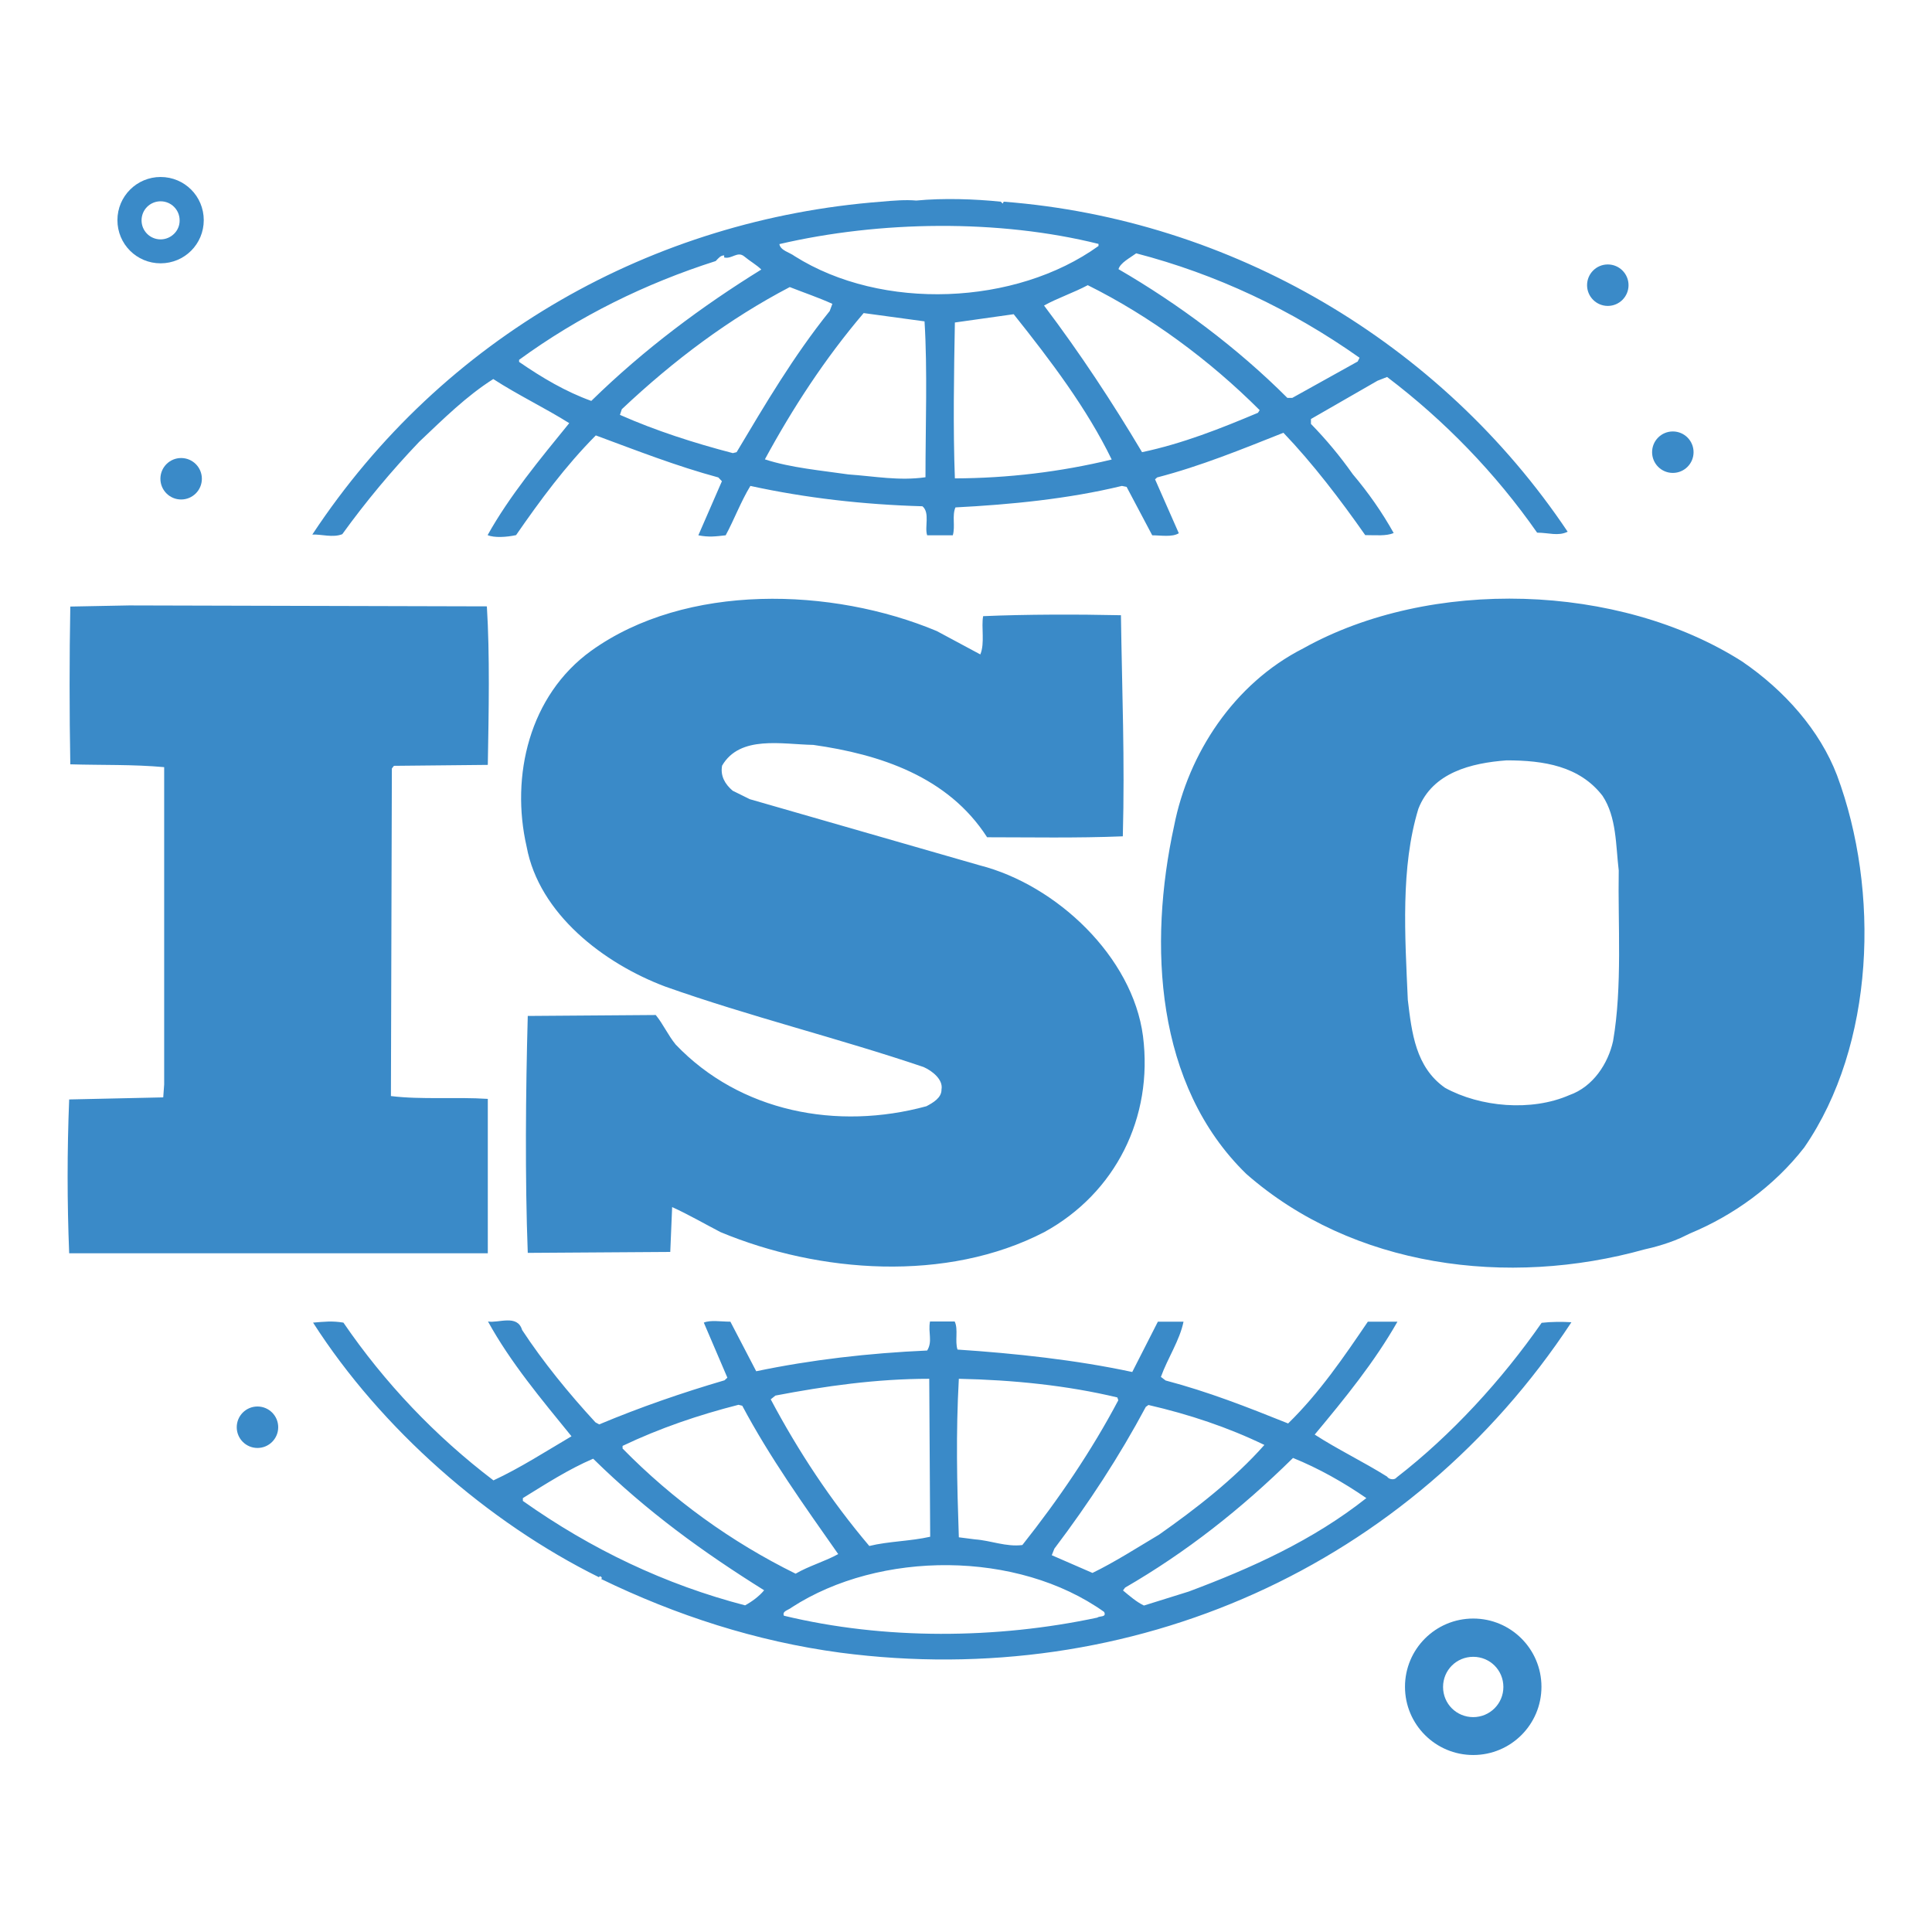 <?xml version="1.0" encoding="utf-8"?>
<!-- Generator: Adobe Illustrator 26.1.0, SVG Export Plug-In . SVG Version: 6.00 Build 0)  -->
<svg version="1.0" xmlns="http://www.w3.org/2000/svg" xmlns:xlink="http://www.w3.org/1999/xlink" x="0px" y="0px"
	 viewBox="0 0 1025 1025" style="enable-background:new 0 0 1025 1025;" xml:space="preserve">
<style type="text/css">
	.st0{fill:#231F20;}
	.st1{fill-rule:evenodd;clip-rule:evenodd;fill:#FFFFFF;}
	.st2{fill:#FFFFFF;}
	.st3{fill:#F1F2F2;}
	.st4{fill:#71C090;}
	.st5{fill:#3BB44A;}
	.st6{opacity:0.8;fill:#96C2E5;}
	.st7{fill:#FCFCFC;stroke:#4AA747;stroke-miterlimit:10;}
	.st8{display:none;fill:#FFFFFF;}
	.st9{display:none;}
	.st10{display:inline;}
	.st11{display:inline;fill:#FFFFFF;}
	.st12{fill:#344494;}
	.st13{fill:#3A8AC8;}
	.st14{fill-rule:evenodd;clip-rule:evenodd;fill:#3A8AC8;}
</style>

			<path class="st13" d="M974.6,411.3c-9.1-23.8-27.8-45-50.4-60.4c-65.4-41.6-165.3-44.6-232.8-6.9c-36.8,18.7-61,55.9-68.5,94.2
				c-13.7,62.8-10.1,137.5,38.3,184.6c56.4,49.5,138.6,60.4,211.5,40c3.5-0.7,14.4-3.5,22-7.5l2.1-1c22.6-9.4,44.3-24.8,60.4-45.5
				C994.8,554.3,997.4,472.5,974.6,411.3 M855.8,552.3c-2.6,11.9-10.6,24.3-23.2,28.7c-20.1,8.8-47.3,6.4-66-3.9
				c-15.6-11-17.6-29.2-19.7-46.6c-1.5-34.1-3.9-70.3,5.6-101.4c7.5-19.3,28.1-24.3,46.8-25.7c19.7,0,38.7,3,50.9,18.8
				c7.5,11.3,7,26.2,8.6,39.6C858.3,489.9,860.8,523.5,855.8,552.3 M258.8,583c-16.7-1.1-35.3,0.5-51.4-1.5l0.5-173.8l1.1-1.4
				l49.8-0.5c0.5-28.2,1.1-58.5-0.5-84.1l-189.8-0.5l-31.2,0.6c-0.5,26.2-0.5,56.8,0,83.7c17.2,0.5,33.3,0,49.8,1.5v168.3l-0.5,6.9
				l-49.9,1.1c-1.1,27.2-1.1,54.5,0,81.6h222.1L258.8,583L258.8,583z M817.9,701.8c-21.1,30.3-47.8,59.5-77,82.1
				c-1.1,1.5-4.1,1-5-0.5c-12.6-7.9-26.2-14.4-38.4-22.3c16.1-19.3,31.8-38.6,43.9-59.9h-15.7c-12.5,18.4-25.6,37.7-42.3,54
				c-22.2-8.9-42.3-16.8-65-22.8l-2.5-1.9c3.6-10,10-19.4,12-29.3h-13.6l-13.6,26.7c-29.7-6.4-62.4-9.9-92.7-11.9
				c-1.5-4.4,0.5-10.8-1.5-14.9h-13.1c-1.1,6,1.5,10.5-1.5,15.4c-31.2,1.4-61.5,4.9-90.7,11l-13.7-26.3c-5,0-10.6-1-14.1,0.5
				l12.5,29.2l-1.5,1.4c-22.5,6.6-44.8,14.3-66.5,23.4l-2-1.1c-14.2-15.4-27.8-32.1-38.9-49c-2.5-8.5-12.6-3.5-18.1-4.5
				c12,21.8,28.2,41.1,44.3,60.9c-13.6,8-27.2,16.8-41.4,23.4c-30.9-23.5-57.7-51.7-79.6-83.7c-6.1-1-10-0.5-16.1,0
				c36.2,56.5,92.7,105.9,151.7,135.1c0,0,0-0.5,0.6-0.5c0.5,0,1.4,1,0.5,1.4c39.8,19.3,82.2,33.1,126.9,39.1
				c154.7,20.3,302.4-45.5,387.9-175.3C828.7,701.2,823.3,701.2,817.9,701.8 M607.9,746.4l1.4-1c21.7,5,42.3,11.9,61.5,21.2
				c-16.1,18.2-36.8,34.2-55.9,47.6c-11.6,6.9-23.2,14.4-35.3,20.3l-21.6-9.4l1.4-3.5C577.7,797.4,593.9,772.6,607.9,746.4
				 M508.7,731.5c28.7,0.6,57.4,3.5,84.1,9.9l0.5,1.5c-14.1,26.7-31.7,52.6-50.9,76.8c-8.6,1.1-16.7-2.4-25.1-3l-8.6-1.1
				C507.7,786.4,507.1,760.7,508.7,731.5 M411.4,740.4c26.2-5,53.4-8.9,81.6-8.9l0.5,83.8c-10.6,2.4-22.2,2.4-32.3,4.9
				c-20.6-24.3-37.8-50.5-52.3-77.8L411.4,740.4L411.4,740.4z M330.3,767.1c19.7-9.4,40.3-16.4,61.5-21.8l2,0.5
				c14.5,27.3,32.8,52.9,50.9,78.7c-7,3.9-15.6,6.3-22.6,10.4c-34.1-16.8-65.1-39.2-91.8-66.4L330.3,767.1L330.3,767.1z
				 M395.3,851.7c-42.3-11-81.6-29.7-117.9-55.4v-1.5c12-7.4,24.2-15.3,37.3-20.9c28.7,28.2,58.4,49.6,90.7,69.8
				C402.8,846.9,398.8,849.8,395.3,851.7 M582.2,858.2c-53.4,11.4-112.9,11.9-166.3-1c-1.1-2.5,2.5-3,4.1-4.4
				c46.8-30.3,119.9-30.3,165.8,2.4C587.2,858.2,583.3,857.2,582.2,858.2 M630.6,844.4l-23.7,7.4c-4.1-2-7.5-5-11.1-8l1.1-1.5
				c32.3-18.7,61.5-41.6,89.1-68.8c13.6,5.5,26.7,12.9,38.9,21.3C696.6,817.2,663.8,832,630.6,844.4 M181.6,283.4
				c12.5-17.3,26.1-33.6,40.8-49c13.1-12.4,25.1-24.3,39.3-33.3c13.1,8.5,27.6,15.4,40.3,23.4c-15.6,19.2-31.7,38.6-43.3,59.4
				c3.5,1.5,10.1,1.1,15.1,0c12.6-18.2,26.1-36.6,42.3-52.9c21.6,8,42.8,16.3,65,22.3l1.9,2L370.5,284c5.6,1.1,9.1,0.6,14.5,0
				c4.5-8.3,8-17.8,13.1-26.2c29.3,6.4,59.9,9.9,91.3,10.8c4.1,3.5,1,11,2.5,15.4h13.6c1.4-4.9-0.5-10.4,1.4-14.8
				c29.2-1.5,59.9-4.5,88.3-11.4l2.5,0.5l13.6,25.7c4.5,0,10.6,1.1,14.1-1.1l-12.6-28.6l1.1-1c23.1-6,44.8-14.9,67-23.7
				c15.6,16.3,30.3,35.6,43.4,54.3c5.5,0,11.1,0.6,15.1-1.1c-6.2-11.1-13.5-21.5-21.7-31.2c-6.7-9.5-14.1-18.4-22.2-26.7v-2.6
				l35.3-20.3l5.1-2c30.6,23.2,57.6,51.1,79.6,82.6c6.1,0,11.1,2,16.2-0.5C764.2,181.3,652.9,116.3,532.5,107l-0.5,1l-1.1-1
				c-13.6-1.4-30.3-2-44.8-0.6c-5.5-0.5-12,0-18.6,0.6c-120.8,9.3-232.3,71.3-301.8,176.6C170.6,283.4,176.6,285.4,181.6,283.4
				 M390.8,239.9l-2,0.5c-20.7-5.4-40.9-11.9-59.9-20.3l1-3c27.8-26.2,57-48,89.1-64.8c7.6,3,15.1,5.5,22.6,8.9l-1.4,3.8
				C421,188.9,405.9,214.6,390.8,239.9 M491,253.2c-14.1,2-26.7-0.5-40.9-1.5c-13.6-2-30.7-3.5-44.3-8
				c14.7-27.1,31.8-53.4,52.4-77.6l32.3,4.4C492.1,196.3,491,226.1,491,253.2 M506.6,253.8c-1-26.3-0.5-55.5,0-82.7
				c10.1-1.4,21.1-3,31.2-4.4c19.7,24.7,38.9,50.1,52,77.1C562.5,250.4,534.6,253.7,506.6,253.8 M667.4,219
				c-19.7,8.3-39.8,16.3-61.5,20.9c-15.6-26.2-32.8-52.4-52-77.8c7-3.9,15.7-6.8,23.2-10.8c32.8,16.3,64.5,39.6,91.2,66.3L667.4,219
				z M602.8,134.4c42.3,11,82.1,29.7,118.5,55.4l-1,2l-34.7,19.3H683c-26.7-26.7-57.9-49.9-89.6-68.3
				C594.4,139.4,599.4,136.9,602.8,134.4 M582.8,129.4v1.1c-43.9,31.6-114.9,34.6-161.2,5.4c-2.6-2-7.6-3-8.1-6.4
				C466.8,117.1,529.8,116.2,582.8,129.4 M275.4,190.9c31.8-23.2,67-40.5,104.3-52.4c1.5-1.5,2.5-3,4.5-3v1.1c4.1,1,7-3.5,10.6-0.6
				c3.1,2.6,6.6,4.5,9.1,7c-31.2,19.3-62,42.1-90.2,69.7c-13.6-4.9-26.1-12.3-38.3-20.7L275.4,190.9L275.4,190.9z M491.5,586.9
				c-47.3,12.9-98.8,3.1-133-32.7c-4.1-5-6.6-10.8-10.6-15.7L280,539c-1.1,40-1.5,86.2,0,125.7l75.6-0.5l1-23.8
				c8.6,3.9,17.2,8.9,25.7,13.3c52.4,21.8,119.9,26.8,171.7,0c37.8-20.7,57.9-60.8,52.4-104c-5.5-42.1-45.9-80.2-86.6-90.6
				L397.8,424l-9.1-4.5c-4.1-3.5-6.6-7.9-5.6-13.3c9.5-16.3,31.8-11.3,48.4-11c35.3,5,71.5,16.8,92.2,49c22.2,0,47.8,0.5,72-0.5
				c1.1-40.6-0.4-76.2-1-117.3c-22.6-0.5-50.4-0.5-73.1,0.5c-1.1,5.8,1,14.3-1.5,20.3l-23.1-12.4c-55.4-23.2-133-25.7-183.4,10.5
				c-32.8,23.7-42.8,66.4-34.2,103.9c6.6,35.6,40.8,61.9,73.5,74.2c44.8,15.9,91.6,27.3,137.1,42.7c4.5,2,10.5,6.6,9.5,11.9
				C499.6,582.4,495.1,585,491.5,586.9"/>
		
		<circle class="st14" cx="96.1" cy="254" r="11"/>
		<circle class="st14" cx="136.6" cy="757.2" r="11"/>
		<path class="st14" d="M85.2,93.9c-12.6,0-22.9,10.2-22.9,22.9s10.2,22.9,22.9,22.9s22.9-10.2,22.9-22.9S97.9,93.9,85.2,93.9z
			 M85.2,127c-5.6,0-10.1-4.5-10.1-10.1c0-5.6,4.5-10.1,10.1-10.1c5.6,0,10.1,4.5,10.1,10.1C95.4,122.5,90.7,127,85.2,127z"/>
		<circle class="st14" cx="853" cy="151.3" r="11"/>
		<circle class="st14" cx="887.5" cy="239.9" r="11"/>
		<path class="st14" d="M781.6,858.7c-20,0-36.2,16.2-36.2,36.2s16.2,36.2,36.2,36.2c20,0,36.2-16.2,36.2-36.2
			S801.6,858.7,781.6,858.7z M781.6,911c-8.9,0-16-7.1-16-16s7.1-16,16-16c8.9,0,16,7.1,16,16S790.4,911,781.6,911z"/>

</svg>
